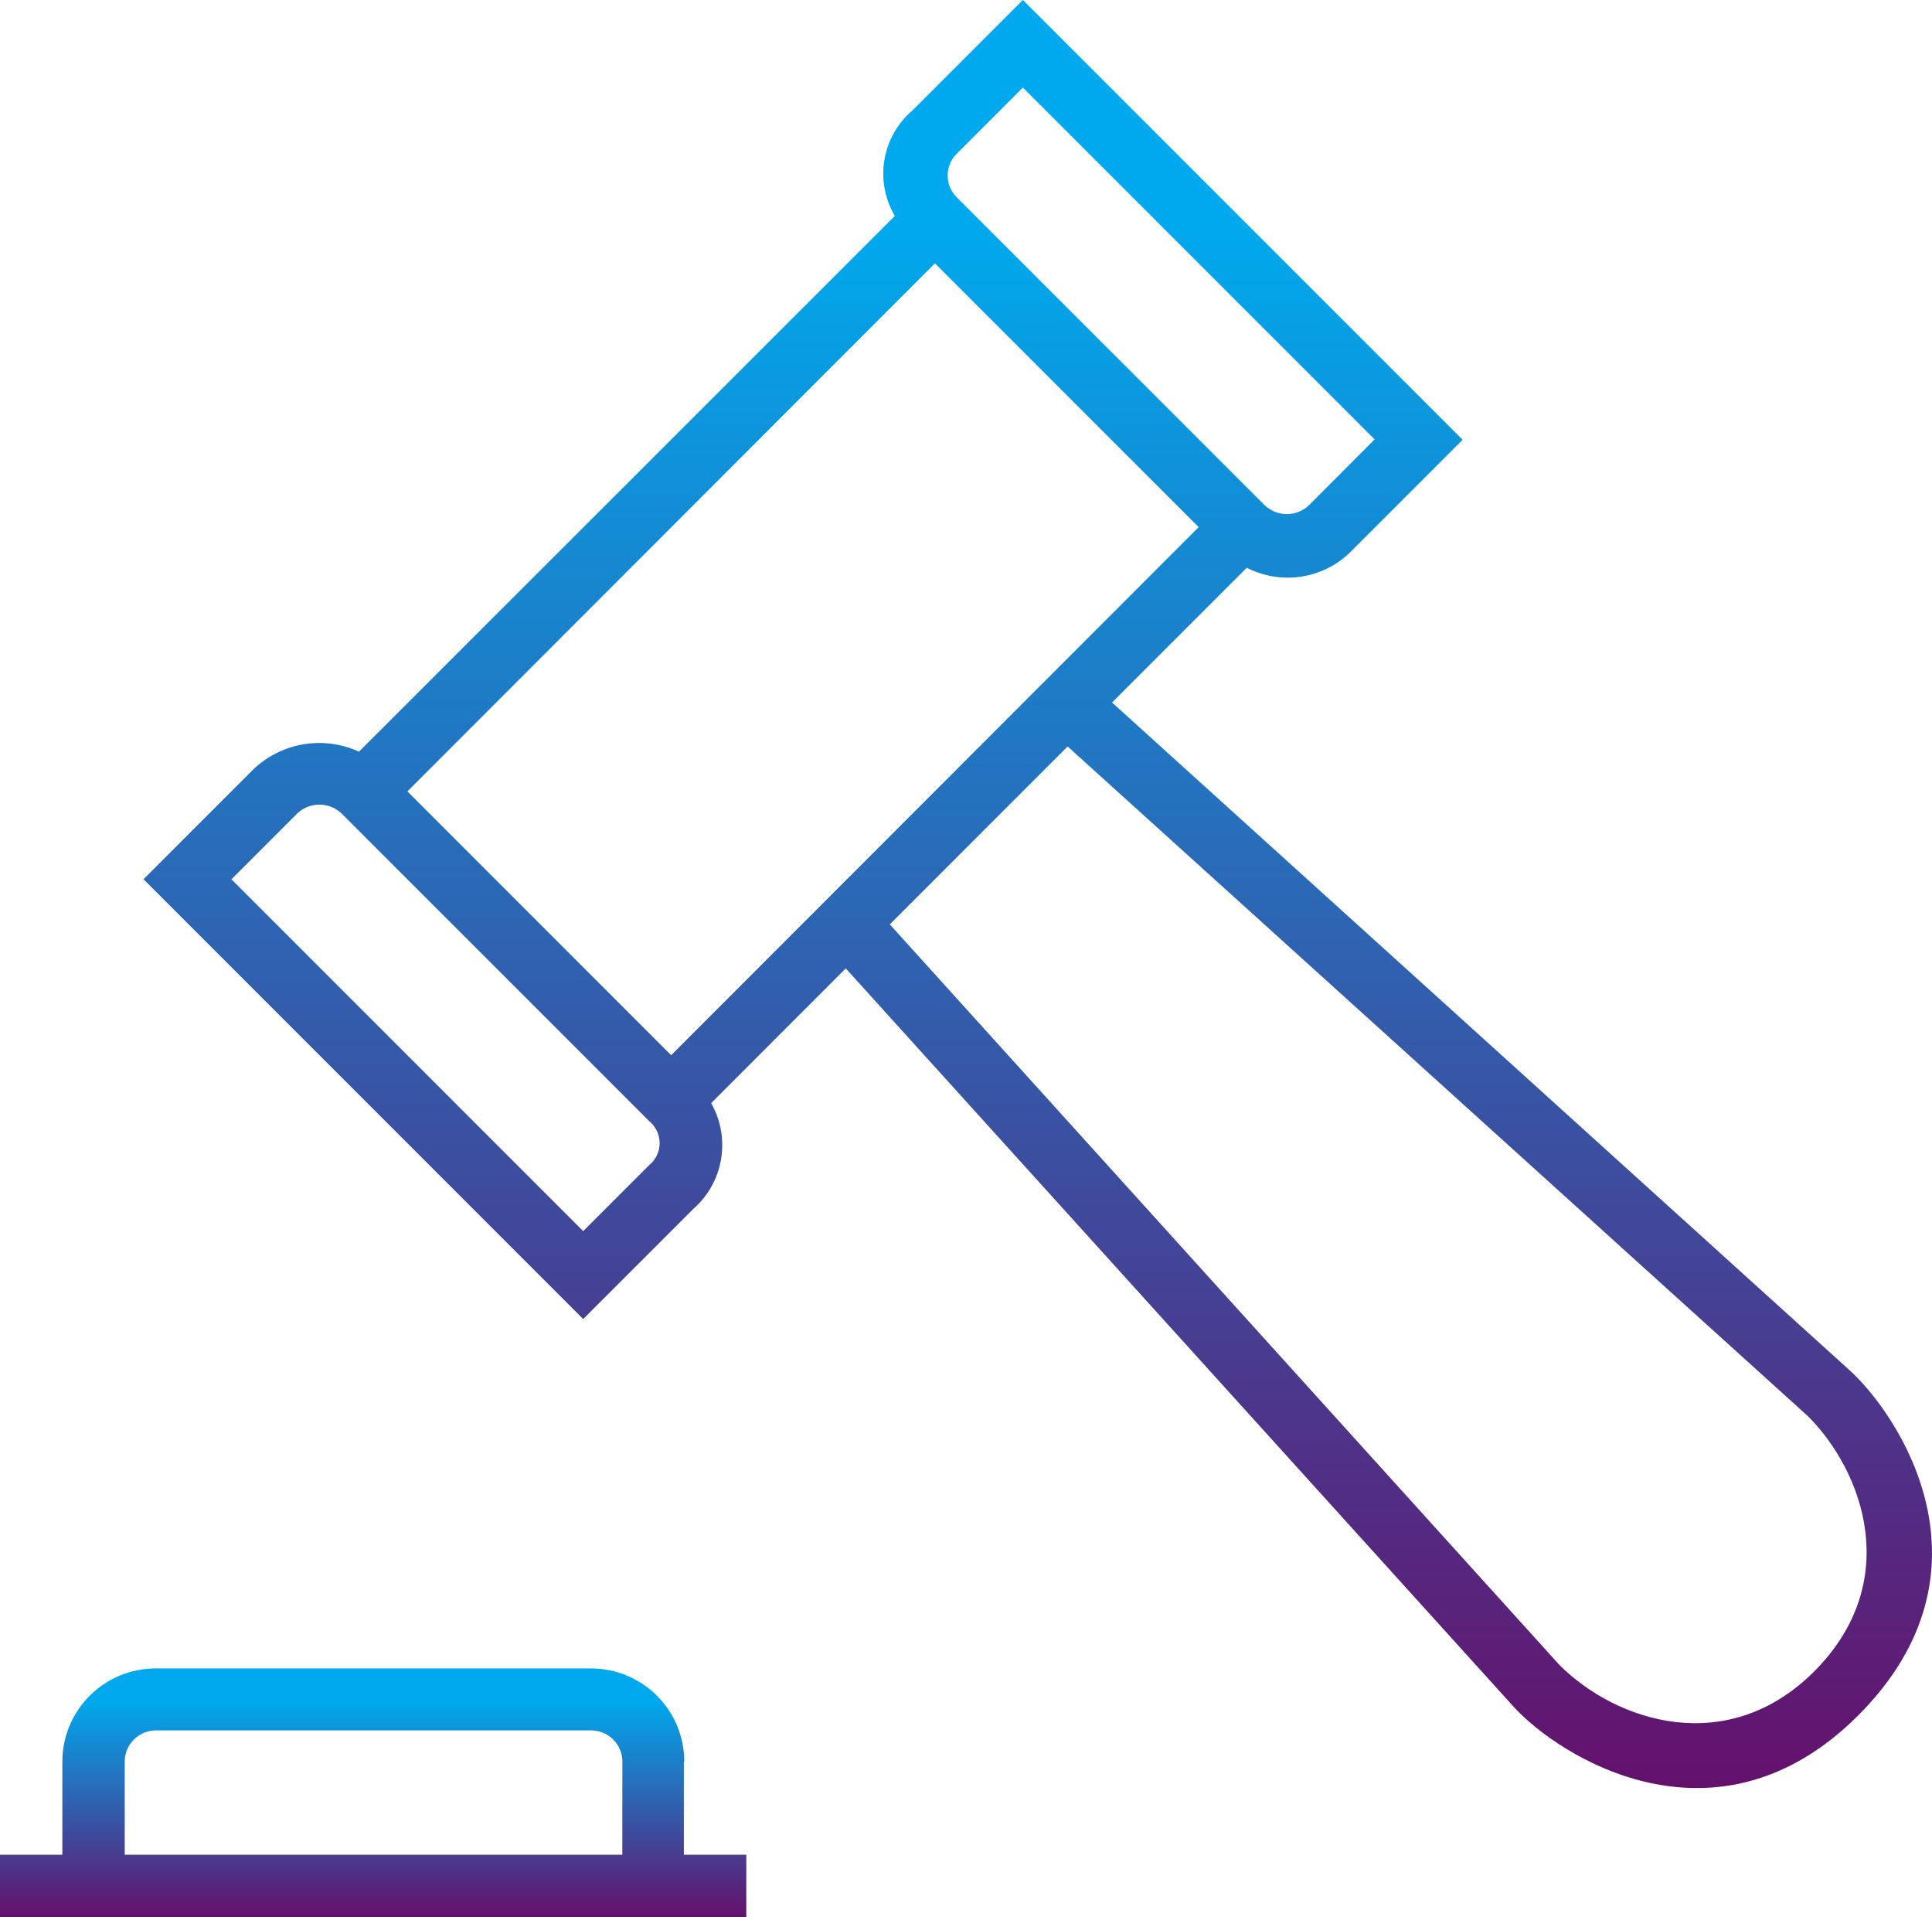 <?xml version="1.0" encoding="utf-8"?>
<!-- Generator: Adobe Illustrator 14.0.0, SVG Export Plug-In . SVG Version: 6.00 Build 43363)  -->
<!DOCTYPE svg PUBLIC "-//W3C//DTD SVG 1.1//EN" "http://www.w3.org/Graphics/SVG/1.1/DTD/svg11.dtd">
<svg version="1.1" id="Layer_1" xmlns="http://www.w3.org/2000/svg" xmlns:xlink="http://www.w3.org/1999/xlink" x="0px" y="0px"
	 width="63px" height="62.5px" viewBox="0 0 63 62.5" enable-background="new 0 0 63 62.5" xml:space="preserve">
<g id="hammer" transform="translate(0 -1.915)">
	<g id="Group_2638" transform="translate(4.679 1.915)">
		<g id="Group_2637">
			
				<linearGradient id="Path_17711_1_" gradientUnits="userSpaceOnUse" x1="7.027" y1="49.993" x2="7.027" y2="48.994" gradientTransform="matrix(58.321 0 0 -58.291 -380.687 2914.153)">
				<stop  offset="0.13" style="stop-color:#00A9ED"/>
				<stop  offset="1" style="stop-color:#65106B"/>
			</linearGradient>
			<path id="Path_17711" fill="url(#Path_17711_1_)" d="M55.632,44.67L31.583,22.902l4.393-4.393
				c1.154,0.592,2.561,0.354,3.455-0.587l3.584-3.585L28.676,0l-3.584,3.585C24.077,4.437,23.826,5.898,24.5,7.04L7.026,24.505
				c-1.157-0.529-2.519-0.302-3.441,0.574L0,28.664l14.338,14.338l3.585-3.585c0.993-0.865,1.239-2.31,0.587-3.454l4.39-4.392
				l21.771,24.062c1.473,1.629,6.621,4.914,11.248,0.287C60.637,51.186,57.221,46.104,55.632,44.67z M26.525,5.005l2.151-2.15
				l11.47,11.47l-2.146,2.151c-0.404,0.378-1.031,0.378-1.435,0L26.525,6.439c-0.396-0.385-0.405-1.018-0.02-1.414
				C26.511,5.019,26.518,5.012,26.525,5.005z M16.489,37.985l-2.151,2.151l-11.47-11.47l2.151-2.151
				c0.403-0.378,1.031-0.378,1.434,0l10.036,10.034c0.396,0.322,0.457,0.904,0.135,1.301C16.584,37.9,16.538,37.946,16.489,37.985z
				 M17.206,34.401l-8.6-8.601L25.808,8.585l8.6,8.6L17.206,34.401z M54.485,54.485c-2.829,2.83-6.452,1.656-8.316-0.209
				l-21.833-24.14l5.799-5.8l24.141,21.833C56.089,47.985,57.378,51.579,54.485,54.485z"/>
		</g>
	</g>
	<g id="Group_2640" transform="translate(0 56.308)">
		<g id="Group_2639">
			
				<linearGradient id="Path_17712_1_" gradientUnits="userSpaceOnUse" x1="18.28" y1="-43.134" x2="18.28" y2="-44.134" gradientTransform="matrix(24.336 0 0 -8.107 -432.69 -349.689)">
				<stop  offset="0.13" style="stop-color:#00A9ED"/>
				<stop  offset="1" style="stop-color:#65106B"/>
			</linearGradient>
			<path id="Path_17712" fill="url(#Path_17712_1_)" d="M22.3,6.074V3.037h0.013C22.312,1.361,20.953,0.002,19.276,0H5.07
				C3.394,0.002,2.035,1.361,2.033,3.037v3.037H0v2.033h24.336V6.074H22.3z M20.293,6.074H4.067V3.037
				c0-0.561,0.456-1.016,1.017-1.017h14.194c0.562,0.001,1.017,0.456,1.017,1.017L20.293,6.074z"/>
		</g>
	</g>
</g>
</svg>
